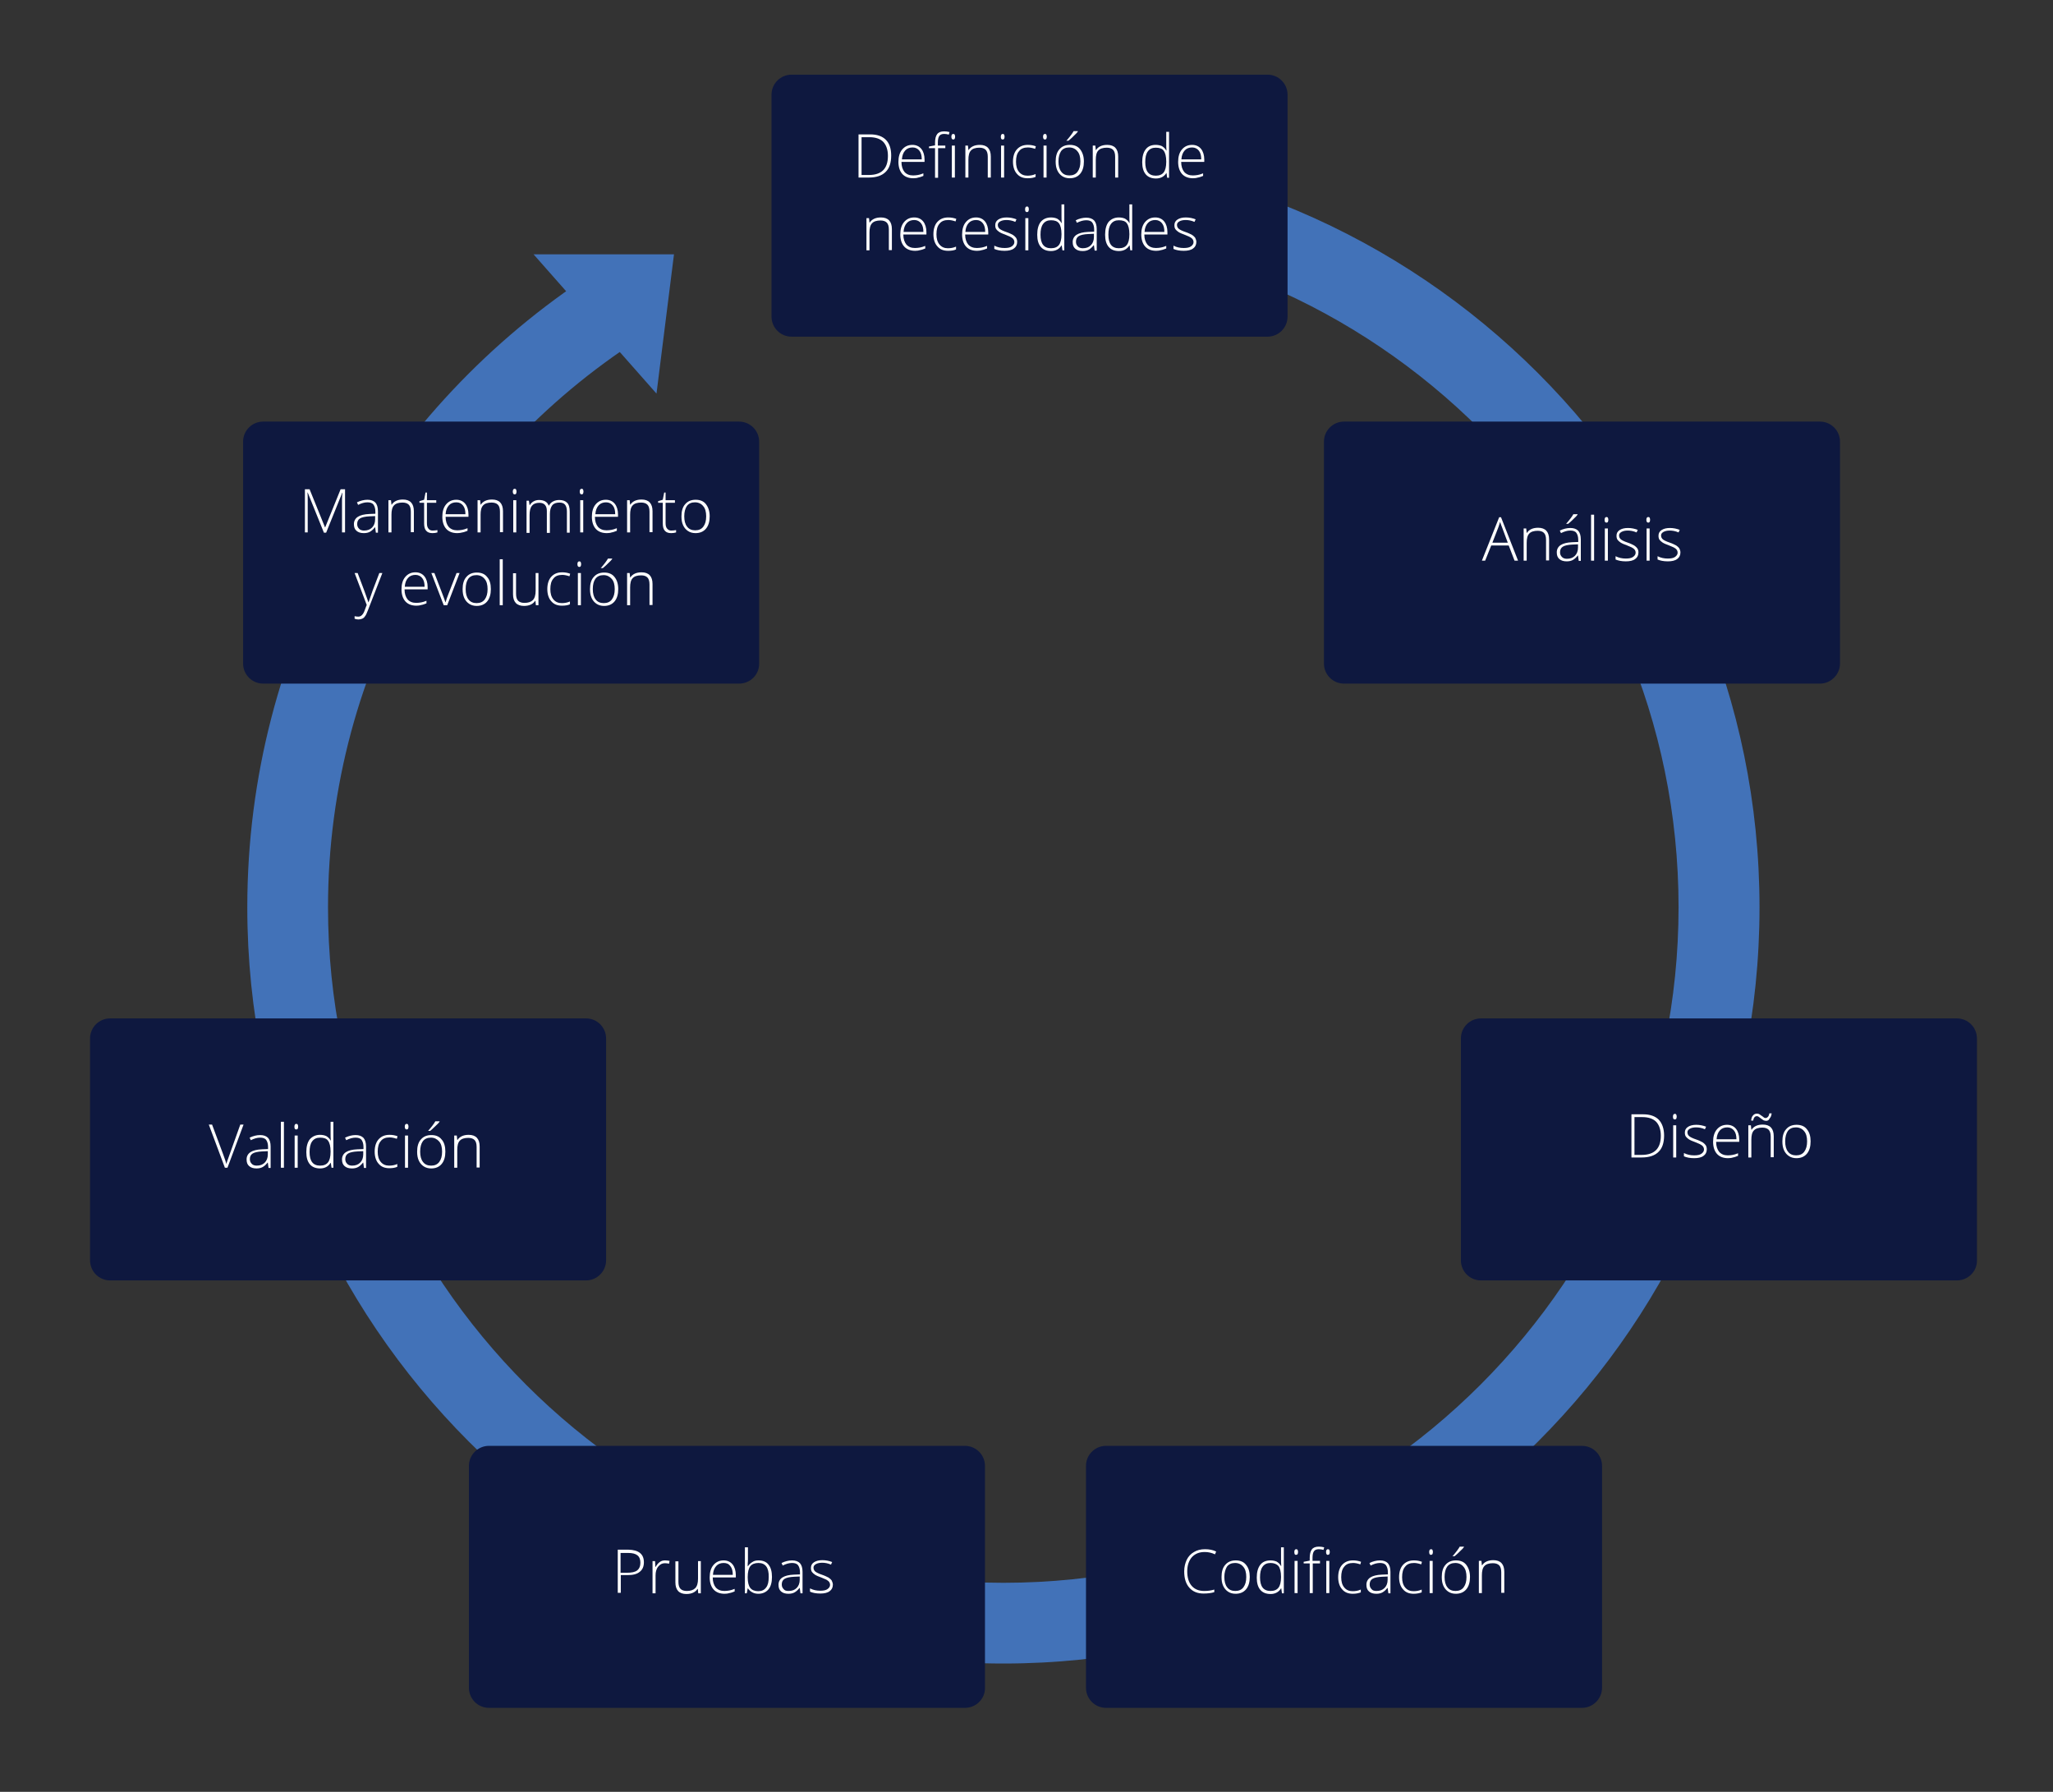 <?xml version="1.0" encoding="utf-8"?>
<!-- Generator: Adobe Illustrator 21.1.0, SVG Export Plug-In . SVG Version: 6.00 Build 0)  -->
<svg version="1.1" id="Capa_1" xmlns="http://www.w3.org/2000/svg" xmlns:xlink="http://www.w3.org/1999/xlink" x="0px" y="0px"
	 viewBox="0 0 880 768" style="enable-background:new 0 0 880 768;" xml:space="preserve">
<rect x="0" y="0" width="880" height="768" fill="#333333" stroke="none"/>
<style type="text/css">
	.st0{fill:#4272B8;}
	.st1{fill:#0E183F;}
	.st2{fill:#FFFFFF;}
</style>
<g>
	<g>
		<path class="st0" d="M343.6,104.4v8.2c1.5-0.5,3.1-1,4.7-1.4C346.7,108.9,345.2,106.6,343.6,104.4z"/>
	</g>
	<g>
		<path class="st0" d="M430.1,64.8c-29.9,0-58.9,4.1-86.5,11.7v0.7c7.7,9.6,15.1,19.3,21.5,29.5c20.9-4.8,42.6-7.4,64.9-7.4
			c159.6,0,289.5,129.9,289.5,289.5S589.7,678.4,430.1,678.4S140.6,548.5,140.6,388.9c0-103.8,54.9-194.9,137.2-246
			c-10.5-6.1-19.7-14.1-28-23C163.1,178.1,106,276.9,106,388.9C106,567.6,251.4,713,430.1,713s324.1-145.4,324.1-324.1
			S608.8,64.8,430.1,64.8z"/>
	</g>
</g>
<g>
	<path class="st1" d="M251.2,548.8h-204c-4.8,0-8.6-3.9-8.6-8.6v-95.1c0-4.8,3.9-8.6,8.6-8.6h204c4.8,0,8.6,3.9,8.6,8.6v95.1
		C259.8,544.9,255.9,548.8,251.2,548.8z"/>
</g>
<g>
	<path class="st1" d="M316.8,293h-204c-4.8,0-8.6-3.9-8.6-8.6v-95.1c0-4.8,3.9-8.6,8.6-8.6h204c4.8,0,8.6,3.9,8.6,8.6v95.1
		C325.5,289.1,321.6,293,316.8,293z"/>
</g>
<g>
	<path class="st1" d="M543.3,144.3h-204c-4.8,0-8.6-3.9-8.6-8.6V40.6c0-4.8,3.9-8.6,8.6-8.6h204c4.8,0,8.6,3.9,8.6,8.6v95.1
		C551.9,140.5,548,144.3,543.3,144.3z"/>
</g>
<g>
	<path class="st1" d="M780.1,293h-204c-4.8,0-8.6-3.9-8.6-8.6v-95.1c0-4.8,3.9-8.6,8.6-8.6h204c4.8,0,8.6,3.9,8.6,8.6v95.1
		C788.7,289.1,784.8,293,780.1,293z"/>
</g>
<g>
	<path class="st1" d="M838.8,548.8h-204c-4.8,0-8.6-3.9-8.6-8.6v-95.1c0-4.8,3.9-8.6,8.6-8.6h204c4.8,0,8.6,3.9,8.6,8.6v95.1
		C847.5,544.9,843.6,548.8,838.8,548.8z"/>
</g>
<g>
	<path class="st1" d="M678.1,732h-204c-4.8,0-8.6-3.9-8.6-8.6v-95.1c0-4.8,3.9-8.6,8.6-8.6h204c4.8,0,8.6,3.9,8.6,8.6v95.1
		C686.7,728.1,682.8,732,678.1,732z"/>
</g>
<g>
	<path class="st1" d="M413.6,732h-204c-4.8,0-8.6-3.9-8.6-8.6v-95.1c0-4.8,3.9-8.6,8.6-8.6h204c4.8,0,8.6,3.9,8.6,8.6v95.1
		C422.3,728.1,418.4,732,413.6,732z"/>
</g>
<g>
	<path class="st2" d="M138.8,228.2l-6.9-17.1h-0.1c0.1,1,0.1,2.1,0.1,3.2v13.9h-1.2v-18.5h2l6.6,16.3h0.1l6.6-16.3h1.9v18.5h-1.3
		v-14c0-1,0.1-2,0.2-3h-0.1l-6.9,17.1H138.8z"/>
	<path class="st2" d="M161.1,228.2l-0.3-2.2h-0.1c-0.7,0.9-1.4,1.5-2.1,1.9c-0.7,0.4-1.6,0.6-2.6,0.6c-1.4,0-2.4-0.3-3.2-1
		c-0.8-0.7-1.1-1.6-1.1-2.9c0-1.3,0.6-2.4,1.7-3.1c1.1-0.7,2.7-1.1,4.9-1.2l2.6-0.1v-0.9c0-1.3-0.3-2.3-0.8-3c-0.5-0.7-1.4-1-2.6-1
		c-1.3,0-2.6,0.4-4,1.1l-0.5-1.1c1.5-0.7,3-1.1,4.5-1.1c1.5,0,2.6,0.4,3.4,1.2c0.7,0.8,1.1,2,1.1,3.7v9.2H161.1z M156,227.4
		c1.5,0,2.6-0.4,3.5-1.3c0.8-0.8,1.3-2,1.3-3.5v-1.4l-2.4,0.1c-1.9,0.1-3.3,0.4-4.1,0.9c-0.8,0.5-1.2,1.3-1.2,2.4
		c0,0.9,0.3,1.5,0.8,2C154.3,227.1,155.1,227.4,156,227.4z"/>
	<path class="st2" d="M176.1,228.2v-8.9c0-1.4-0.3-2.4-0.9-3c-0.6-0.6-1.5-0.9-2.7-0.9c-1.6,0-2.9,0.4-3.6,1.2
		c-0.8,0.8-1.1,2.2-1.1,4v7.6h-1.3v-13.8h1.1l0.2,1.9h0.1c0.9-1.4,2.5-2.2,4.8-2.2c3.1,0,4.7,1.7,4.7,5v9H176.1z"/>
	<path class="st2" d="M185.4,227.4c0.8,0,1.5-0.1,2.1-0.2v1c-0.6,0.2-1.3,0.3-2.1,0.3c-1.2,0-2.1-0.3-2.7-1
		c-0.6-0.6-0.9-1.7-0.9-3.1v-8.9h-2v-0.7l2-0.6l0.6-3.1h0.6v3.3h4v1.1h-4v8.7c0,1.1,0.2,1.8,0.6,2.3
		C184,227.1,184.6,227.4,185.4,227.4z"/>
	<path class="st2" d="M196,228.5c-2,0-3.6-0.6-4.7-1.8c-1.1-1.2-1.7-3-1.7-5.2c0-2.2,0.5-4,1.6-5.3c1.1-1.3,2.5-2,4.4-2
		c1.6,0,2.9,0.6,3.8,1.7c0.9,1.1,1.4,2.7,1.4,4.6v1H191c0,1.9,0.5,3.3,1.3,4.3c0.9,1,2.1,1.5,3.7,1.5c0.8,0,1.5-0.1,2.1-0.2
		c0.6-0.1,1.3-0.3,2.3-0.7v1.1c-0.8,0.3-1.5,0.6-2.2,0.7C197.5,228.4,196.8,228.5,196,228.5z M195.6,215.3c-1.3,0-2.4,0.4-3.2,1.3
		c-0.8,0.9-1.3,2.1-1.4,3.8h8.5c0-1.6-0.3-2.8-1-3.7C197.8,215.8,196.9,215.3,195.6,215.3z"/>
	<path class="st2" d="M214.3,228.2v-8.9c0-1.4-0.3-2.4-0.9-3c-0.6-0.6-1.5-0.9-2.7-0.9c-1.6,0-2.9,0.4-3.6,1.2
		c-0.8,0.8-1.1,2.2-1.1,4v7.6h-1.3v-13.8h1.1l0.2,1.9h0.1c0.9-1.4,2.5-2.2,4.8-2.2c3.1,0,4.7,1.7,4.7,5v9H214.3z"/>
	<path class="st2" d="M219.8,210.7c0-0.8,0.3-1.2,0.8-1.2c0.3,0,0.5,0.1,0.6,0.3s0.2,0.5,0.2,0.9c0,0.4-0.1,0.7-0.2,0.9
		c-0.1,0.2-0.4,0.3-0.6,0.3C220.1,211.9,219.8,211.5,219.8,210.7z M221.2,228.2H220v-13.8h1.3V228.2z"/>
	<path class="st2" d="M243,228.2v-9c0-1.3-0.3-2.3-0.8-2.9c-0.5-0.6-1.3-0.9-2.4-0.9c-1.4,0-2.5,0.4-3.1,1.2s-1,2-1,3.7v8.1h-1.3
		v-9.4c0-2.3-1.1-3.5-3.2-3.5c-1.4,0-2.5,0.4-3.2,1.3c-0.7,0.8-1,2.2-1,4v7.6h-1.3v-13.8h1l0.3,1.9h0.1c0.4-0.7,0.9-1.2,1.6-1.6
		c0.7-0.4,1.5-0.6,2.3-0.6c2.2,0,3.6,0.8,4.2,2.4h0.1c0.4-0.8,1-1.4,1.8-1.8c0.8-0.4,1.6-0.6,2.6-0.6c1.5,0,2.6,0.4,3.4,1.2
		c0.8,0.8,1.1,2.1,1.1,3.8v9H243z"/>
	<path class="st2" d="M248.5,210.7c0-0.8,0.3-1.2,0.8-1.2c0.3,0,0.5,0.1,0.6,0.3c0.1,0.2,0.2,0.5,0.2,0.9c0,0.4-0.1,0.7-0.2,0.9
		c-0.1,0.2-0.4,0.3-0.6,0.3C248.8,211.9,248.5,211.5,248.5,210.7z M250,228.2h-1.3v-13.8h1.3V228.2z"/>
	<path class="st2" d="M260.1,228.5c-2,0-3.6-0.6-4.7-1.8c-1.1-1.2-1.7-3-1.7-5.2c0-2.2,0.5-4,1.6-5.3c1.1-1.3,2.5-2,4.4-2
		c1.6,0,2.9,0.6,3.8,1.7c0.9,1.1,1.4,2.7,1.4,4.6v1h-9.9c0,1.9,0.5,3.3,1.3,4.3c0.9,1,2.1,1.5,3.7,1.5c0.8,0,1.5-0.1,2.1-0.2
		c0.6-0.1,1.3-0.3,2.3-0.7v1.1c-0.8,0.3-1.5,0.6-2.2,0.7C261.7,228.4,260.9,228.5,260.1,228.5z M259.8,215.3c-1.3,0-2.4,0.4-3.2,1.3
		c-0.8,0.9-1.3,2.1-1.4,3.8h8.5c0-1.6-0.3-2.8-1-3.7C262,215.8,261,215.3,259.8,215.3z"/>
	<path class="st2" d="M278.4,228.2v-8.9c0-1.4-0.3-2.4-0.9-3c-0.6-0.6-1.5-0.9-2.7-0.9c-1.6,0-2.9,0.4-3.6,1.2
		c-0.8,0.8-1.1,2.2-1.1,4v7.6h-1.3v-13.8h1.1l0.2,1.9h0.1c0.9-1.4,2.5-2.2,4.8-2.2c3.1,0,4.7,1.7,4.7,5v9H278.4z"/>
	<path class="st2" d="M287.7,227.4c0.8,0,1.5-0.1,2.1-0.2v1c-0.6,0.2-1.3,0.3-2.1,0.3c-1.2,0-2.1-0.3-2.7-1
		c-0.6-0.6-0.9-1.7-0.9-3.1v-8.9h-2v-0.7l2-0.6l0.6-3.1h0.6v3.3h4v1.1h-4v8.7c0,1.1,0.2,1.8,0.6,2.3
		C286.4,227.1,286.9,227.4,287.7,227.4z"/>
	<path class="st2" d="M304.2,221.3c0,2.2-0.5,4-1.6,5.3c-1.1,1.3-2.6,1.9-4.5,1.9c-1.2,0-2.3-0.3-3.2-0.9c-0.9-0.6-1.6-1.4-2.1-2.5
		c-0.5-1.1-0.7-2.3-0.7-3.8c0-2.2,0.5-4,1.6-5.2c1.1-1.3,2.6-1.9,4.5-1.9c1.9,0,3.4,0.6,4.4,1.9
		C303.6,217.4,304.2,219.1,304.2,221.3z M293.3,221.3c0,1.9,0.4,3.4,1.2,4.4c0.8,1.1,2,1.6,3.5,1.6s2.7-0.5,3.5-1.6
		c0.8-1.1,1.2-2.5,1.2-4.4c0-1.9-0.4-3.4-1.3-4.4c-0.8-1-2-1.6-3.5-1.6c-1.5,0-2.7,0.5-3.5,1.6C293.7,218,293.3,219.4,293.3,221.3z"
		/>
	<path class="st2" d="M152,245.6h1.3l2.9,7.7c0.9,2.4,1.4,4,1.7,4.8h0.1c0.4-1.1,0.9-2.7,1.7-4.9l2.9-7.6h1.3l-6.2,16
		c-0.5,1.3-0.9,2.2-1.3,2.6c-0.3,0.5-0.7,0.8-1.2,1c-0.5,0.2-1,0.3-1.6,0.3c-0.5,0-1-0.1-1.6-0.3v-1.1c0.5,0.1,1,0.2,1.6,0.2
		c0.4,0,0.8-0.1,1.1-0.3c0.3-0.2,0.6-0.5,0.9-0.9c0.3-0.4,0.6-1.1,0.9-2c0.3-0.9,0.6-1.5,0.7-1.8L152,245.6z"/>
	<path class="st2" d="M178.5,259.6c-2,0-3.6-0.6-4.7-1.8c-1.1-1.2-1.7-3-1.7-5.2c0-2.2,0.5-4,1.6-5.3c1.1-1.3,2.5-2,4.4-2
		c1.6,0,2.9,0.6,3.8,1.7c0.9,1.1,1.4,2.7,1.4,4.6v1h-9.9c0,1.9,0.5,3.3,1.3,4.3c0.9,1,2.1,1.5,3.7,1.5c0.8,0,1.5-0.1,2.1-0.2
		c0.6-0.1,1.3-0.3,2.3-0.7v1.1c-0.8,0.3-1.5,0.6-2.2,0.7C180,259.5,179.3,259.6,178.5,259.6z M178.1,246.4c-1.3,0-2.4,0.4-3.2,1.3
		c-0.8,0.9-1.3,2.1-1.4,3.8h8.5c0-1.6-0.3-2.8-1-3.7C180.3,246.9,179.3,246.4,178.1,246.4z"/>
	<path class="st2" d="M190.2,259.4l-5.3-13.8h1.3l3.6,9.4c0.5,1.2,0.8,2.2,1.1,3.1h0.1c0.3-1.1,0.7-2.2,1.1-3.2l3.6-9.3h1.3
		l-5.3,13.8H190.2z"/>
	<path class="st2" d="M210.4,252.5c0,2.2-0.5,4-1.6,5.3c-1.1,1.3-2.6,1.9-4.5,1.9c-1.2,0-2.3-0.3-3.2-0.9c-0.9-0.6-1.6-1.4-2.1-2.5
		c-0.5-1.1-0.7-2.3-0.7-3.8c0-2.2,0.5-4,1.6-5.2c1.1-1.3,2.6-1.9,4.5-1.9c1.9,0,3.4,0.6,4.4,1.9
		C209.9,248.5,210.4,250.2,210.4,252.5z M199.6,252.5c0,1.9,0.4,3.4,1.2,4.4c0.8,1.1,2,1.6,3.5,1.6c1.5,0,2.7-0.5,3.5-1.6
		c0.8-1.1,1.2-2.5,1.2-4.4c0-1.9-0.4-3.4-1.3-4.4c-0.8-1-2-1.6-3.5-1.6c-1.5,0-2.7,0.5-3.5,1.6C200,249.1,199.6,250.5,199.6,252.5z"
		/>
	<path class="st2" d="M215.5,259.4h-1.3v-19.7h1.3V259.4z"/>
	<path class="st2" d="M221.2,245.6v8.9c0,1.4,0.3,2.4,0.9,3c0.6,0.6,1.5,0.9,2.7,0.9c1.6,0,2.8-0.4,3.6-1.2c0.8-0.8,1.2-2.2,1.2-4
		v-7.6h1.2v13.8h-1.1l-0.2-1.9h-0.1c-0.9,1.4-2.5,2.2-4.8,2.2c-3.1,0-4.7-1.7-4.7-5v-9H221.2z"/>
	<path class="st2" d="M240.9,259.6c-2,0-3.5-0.6-4.6-1.9c-1.1-1.2-1.7-3-1.7-5.2c0-2.3,0.6-4.1,1.7-5.3c1.2-1.3,2.7-1.9,4.7-1.9
		c1.2,0,2.3,0.2,3.4,0.6l-0.3,1.1c-1.2-0.4-2.2-0.6-3.1-0.6c-1.7,0-3,0.5-3.8,1.6c-0.9,1-1.3,2.5-1.3,4.5c0,1.9,0.4,3.3,1.3,4.4
		c0.9,1.1,2.1,1.6,3.6,1.6c1.2,0,2.4-0.2,3.5-0.7v1.2C243.5,259.4,242.3,259.6,240.9,259.6z"/>
	<path class="st2" d="M247.5,241.8c0-0.8,0.3-1.2,0.8-1.2c0.3,0,0.5,0.1,0.6,0.3c0.1,0.2,0.2,0.5,0.2,0.9c0,0.4-0.1,0.7-0.2,0.9
		s-0.4,0.3-0.6,0.3C247.8,243,247.5,242.6,247.5,241.8z M249,259.4h-1.3v-13.8h1.3V259.4z"/>
	<path class="st2" d="M265,252.5c0,2.2-0.5,4-1.6,5.3c-1.1,1.3-2.6,1.9-4.5,1.9c-1.2,0-2.3-0.3-3.2-0.9c-0.9-0.6-1.6-1.4-2.1-2.5
		c-0.5-1.1-0.7-2.3-0.7-3.8c0-2.2,0.5-4,1.6-5.2c1.1-1.3,2.6-1.9,4.5-1.9c1.9,0,3.4,0.6,4.4,1.9C264.4,248.5,265,250.2,265,252.5z
		 M254.1,252.5c0,1.9,0.4,3.4,1.2,4.4c0.8,1.1,2,1.6,3.5,1.6c1.5,0,2.7-0.5,3.5-1.6c0.8-1.1,1.2-2.5,1.2-4.4c0-1.9-0.4-3.4-1.3-4.4
		s-2-1.6-3.5-1.6s-2.7,0.5-3.5,1.6C254.5,249.1,254.1,250.5,254.1,252.5z M257.6,243.4c0.6-0.7,1.2-1.4,1.8-2.2
		c0.6-0.8,1-1.4,1.2-1.8h1.8v0.2c-0.3,0.4-0.8,1-1.6,1.7c-0.7,0.7-1.5,1.5-2.4,2.2h-0.9V243.4z"/>
	<path class="st2" d="M278.4,259.4v-8.9c0-1.4-0.3-2.4-0.9-3c-0.6-0.6-1.5-0.9-2.7-0.9c-1.6,0-2.9,0.4-3.6,1.2
		c-0.8,0.8-1.1,2.2-1.1,4v7.6h-1.3v-13.8h1.1l0.2,1.9h0.1c0.9-1.4,2.5-2.2,4.8-2.2c3.1,0,4.7,1.7,4.7,5v9H278.4z"/>
</g>
<g>
	<path class="st2" d="M382,66.7c0,3.1-0.8,5.5-2.4,7c-1.6,1.6-4,2.4-7.2,2.4H368V57.6h5c3,0,5.2,0.8,6.7,2.3
		C381.3,61.5,382,63.8,382,66.7z M380.6,66.8c0-2.6-0.7-4.6-2-6c-1.3-1.3-3.3-2-5.9-2h-3.4V75h3.1C377.9,75,380.6,72.3,380.6,66.8z"
		/>
	<path class="st2" d="M391.5,76.4c-2,0-3.6-0.6-4.7-1.8s-1.7-3-1.7-5.2c0-2.2,0.5-4,1.6-5.3c1.1-1.3,2.5-2,4.4-2
		c1.6,0,2.9,0.6,3.8,1.7s1.4,2.7,1.4,4.6v1h-9.9c0,1.9,0.5,3.3,1.3,4.3c0.9,1,2.1,1.5,3.7,1.5c0.8,0,1.5-0.1,2.1-0.2
		c0.6-0.1,1.3-0.3,2.3-0.7v1.1c-0.8,0.3-1.5,0.6-2.2,0.7C393.1,76.3,392.3,76.4,391.5,76.4z M391.2,63.2c-1.3,0-2.4,0.4-3.2,1.3
		c-0.8,0.9-1.3,2.1-1.4,3.8h8.5c0-1.6-0.3-2.8-1-3.7C393.4,63.7,392.4,63.2,391.2,63.2z"/>
	<path class="st2" d="M405.3,63.5h-3.2v12.7h-1.3V63.5h-2.6v-0.7l2.6-0.5v-1.1c0-1.7,0.3-2.9,0.9-3.7c0.6-0.8,1.6-1.2,3-1.2
		c0.8,0,1.5,0.1,2.3,0.3l-0.3,1.1c-0.7-0.2-1.3-0.3-2-0.3c-1,0-1.7,0.3-2.1,0.9c-0.4,0.6-0.6,1.5-0.6,2.8v1.3h3.2V63.5z M407.8,58.6
		c0-0.8,0.3-1.2,0.8-1.2c0.3,0,0.5,0.1,0.6,0.3c0.1,0.2,0.2,0.5,0.2,0.9c0,0.4-0.1,0.7-0.2,0.9c-0.1,0.2-0.4,0.3-0.6,0.3
		C408.1,59.8,407.8,59.4,407.8,58.6z M409.2,76.1H408V62.4h1.3V76.1z"/>
	<path class="st2" d="M423.4,76.1v-8.9c0-1.4-0.3-2.4-0.9-3c-0.6-0.6-1.5-0.9-2.7-0.9c-1.6,0-2.9,0.4-3.6,1.2
		c-0.8,0.8-1.1,2.2-1.1,4v7.6h-1.3V62.4h1.1l0.2,1.9h0.1c0.9-1.4,2.5-2.2,4.8-2.2c3.1,0,4.7,1.7,4.7,5v9H423.4z"/>
	<path class="st2" d="M429,58.6c0-0.8,0.3-1.2,0.8-1.2c0.3,0,0.5,0.1,0.6,0.3c0.1,0.2,0.2,0.5,0.2,0.9c0,0.4-0.1,0.7-0.2,0.9
		c-0.1,0.2-0.4,0.3-0.6,0.3C429.2,59.8,429,59.4,429,58.6z M430.4,76.1h-1.3V62.4h1.3V76.1z"/>
	<path class="st2" d="M440.5,76.4c-2,0-3.5-0.6-4.6-1.9c-1.1-1.2-1.7-3-1.7-5.2c0-2.3,0.6-4.1,1.7-5.3c1.2-1.3,2.7-1.9,4.7-1.9
		c1.2,0,2.3,0.2,3.4,0.6l-0.3,1.1c-1.2-0.4-2.2-0.6-3.1-0.6c-1.7,0-3,0.5-3.8,1.6c-0.9,1-1.3,2.5-1.3,4.5c0,1.9,0.4,3.3,1.3,4.4
		c0.9,1.1,2.1,1.6,3.6,1.6c1.2,0,2.4-0.2,3.5-0.7v1.2C443.1,76.2,441.9,76.4,440.5,76.4z"/>
	<path class="st2" d="M447.1,58.6c0-0.8,0.3-1.2,0.8-1.2c0.3,0,0.5,0.1,0.6,0.3c0.1,0.2,0.2,0.5,0.2,0.9c0,0.4-0.1,0.7-0.2,0.9
		c-0.1,0.2-0.4,0.3-0.6,0.3C447.4,59.8,447.1,59.4,447.1,58.6z M448.6,76.1h-1.3V62.4h1.3V76.1z"/>
	<path class="st2" d="M464.6,69.2c0,2.2-0.5,4-1.6,5.3c-1.1,1.3-2.6,1.9-4.5,1.9c-1.2,0-2.3-0.3-3.2-0.9c-0.9-0.6-1.6-1.4-2.1-2.5
		c-0.5-1.1-0.7-2.3-0.7-3.8c0-2.2,0.5-4,1.6-5.2c1.1-1.3,2.6-1.9,4.5-1.9c1.9,0,3.4,0.6,4.4,1.9C464,65.3,464.6,67,464.6,69.2z
		 M453.7,69.2c0,1.9,0.4,3.4,1.2,4.4c0.8,1.1,2,1.6,3.5,1.6c1.5,0,2.7-0.5,3.5-1.6c0.8-1.1,1.2-2.5,1.2-4.4c0-1.9-0.4-3.4-1.3-4.4
		c-0.8-1-2-1.6-3.5-1.6s-2.7,0.5-3.5,1.6C454.1,65.9,453.7,67.3,453.7,69.2z M457.2,60.2c0.6-0.7,1.2-1.4,1.8-2.2
		c0.6-0.8,1-1.4,1.2-1.8h1.8v0.2c-0.3,0.4-0.8,1-1.6,1.7c-0.7,0.7-1.5,1.5-2.4,2.2h-0.9V60.2z"/>
	<path class="st2" d="M478,76.1v-8.9c0-1.4-0.3-2.4-0.9-3c-0.6-0.6-1.5-0.9-2.7-0.9c-1.6,0-2.9,0.4-3.6,1.2c-0.8,0.8-1.1,2.2-1.1,4
		v7.6h-1.3V62.4h1.1l0.2,1.9h0.1c0.9-1.4,2.5-2.2,4.8-2.2c3.1,0,4.7,1.7,4.7,5v9H478z"/>
	<path class="st2" d="M495.4,62.1c1,0,1.9,0.2,2.6,0.5c0.7,0.4,1.4,1,1.9,1.9h0.1c-0.1-1.1-0.1-2.1-0.1-3.1v-4.9h1.2v19.7h-0.8
		l-0.3-2.1H500c-1,1.6-2.5,2.4-4.5,2.4c-1.9,0-3.4-0.6-4.4-1.8s-1.5-2.9-1.5-5.2c0-2.4,0.5-4.2,1.5-5.5S493.5,62.1,495.4,62.1z
		 M495.4,63.3c-1.5,0-2.6,0.5-3.4,1.6c-0.8,1.1-1.1,2.6-1.1,4.6c0,3.9,1.5,5.8,4.5,5.8c1.6,0,2.7-0.5,3.4-1.4
		c0.7-0.9,1.1-2.4,1.1-4.5v-0.2c0-2.1-0.4-3.7-1.1-4.6C498.2,63.7,497,63.3,495.4,63.3z"/>
	<path class="st2" d="M511.4,76.4c-2,0-3.6-0.6-4.7-1.8c-1.1-1.2-1.7-3-1.7-5.2c0-2.2,0.5-4,1.6-5.3c1.1-1.3,2.5-2,4.4-2
		c1.6,0,2.9,0.6,3.8,1.7s1.4,2.7,1.4,4.6v1h-9.9c0,1.9,0.5,3.3,1.3,4.3c0.9,1,2.1,1.5,3.7,1.5c0.8,0,1.5-0.1,2.1-0.2
		s1.3-0.3,2.3-0.7v1.1c-0.8,0.3-1.5,0.6-2.2,0.7C512.9,76.3,512.2,76.4,511.4,76.4z M511,63.2c-1.3,0-2.4,0.4-3.2,1.3
		c-0.8,0.9-1.3,2.1-1.4,3.8h8.5c0-1.6-0.3-2.8-1-3.7C513.2,63.7,512.2,63.2,511,63.2z"/>
	<path class="st2" d="M381,107.3v-8.9c0-1.4-0.3-2.4-0.9-3c-0.6-0.6-1.5-0.9-2.7-0.9c-1.6,0-2.9,0.4-3.6,1.2c-0.8,0.8-1.1,2.2-1.1,4
		v7.6h-1.3V93.5h1.1l0.2,1.9h0.1c0.9-1.4,2.5-2.2,4.8-2.2c3.1,0,4.7,1.7,4.7,5v9H381z"/>
	<path class="st2" d="M392.3,107.5c-2,0-3.6-0.6-4.7-1.8s-1.7-3-1.7-5.2c0-2.2,0.5-4,1.6-5.3c1.1-1.3,2.5-2,4.4-2
		c1.6,0,2.9,0.6,3.8,1.7c0.9,1.1,1.4,2.7,1.4,4.6v1h-9.9c0,1.9,0.5,3.3,1.3,4.3c0.9,1,2.1,1.5,3.7,1.5c0.8,0,1.5-0.1,2.1-0.2
		c0.6-0.1,1.3-0.3,2.3-0.7v1.1c-0.8,0.3-1.5,0.6-2.2,0.7C393.8,107.4,393.1,107.5,392.3,107.5z M391.9,94.3c-1.3,0-2.4,0.4-3.2,1.3
		c-0.8,0.9-1.3,2.1-1.4,3.8h8.5c0-1.6-0.3-2.8-1-3.7C394.1,94.8,393.1,94.3,391.9,94.3z"/>
	<path class="st2" d="M406.4,107.5c-2,0-3.5-0.6-4.6-1.9c-1.1-1.2-1.7-3-1.7-5.2c0-2.3,0.6-4.1,1.7-5.3c1.2-1.3,2.7-1.9,4.7-1.9
		c1.2,0,2.3,0.2,3.4,0.6l-0.3,1.1c-1.2-0.4-2.2-0.6-3.1-0.6c-1.7,0-3,0.5-3.8,1.6c-0.9,1-1.3,2.5-1.3,4.5c0,1.9,0.4,3.3,1.3,4.4
		c0.9,1.1,2.1,1.6,3.6,1.6c1.2,0,2.4-0.2,3.5-0.7v1.2C409,107.3,407.9,107.5,406.4,107.5z"/>
	<path class="st2" d="M418.8,107.5c-2,0-3.6-0.6-4.7-1.8s-1.7-3-1.7-5.2c0-2.2,0.5-4,1.6-5.3c1.1-1.3,2.5-2,4.4-2
		c1.6,0,2.9,0.6,3.8,1.7c0.9,1.1,1.4,2.7,1.4,4.6v1h-9.9c0,1.9,0.5,3.3,1.3,4.3c0.9,1,2.1,1.5,3.7,1.5c0.8,0,1.5-0.1,2.1-0.2
		c0.6-0.1,1.3-0.3,2.3-0.7v1.1c-0.8,0.3-1.5,0.6-2.2,0.7C420.3,107.4,419.6,107.5,418.8,107.5z M418.4,94.3c-1.3,0-2.4,0.4-3.2,1.3
		c-0.8,0.9-1.3,2.1-1.4,3.8h8.5c0-1.6-0.3-2.8-1-3.7C420.6,94.8,419.7,94.3,418.4,94.3z"/>
	<path class="st2" d="M436,103.7c0,1.2-0.5,2.2-1.4,2.8c-0.9,0.7-2.3,1-4,1c-1.8,0-3.3-0.3-4.4-0.8v-1.4c1.4,0.7,2.8,1,4.4,1
		c1.4,0,2.4-0.2,3.1-0.7c0.7-0.5,1.1-1.1,1.1-1.8c0-0.7-0.3-1.3-0.8-1.7c-0.6-0.5-1.5-0.9-2.8-1.4c-1.4-0.5-2.3-0.9-2.9-1.3
		c-0.6-0.4-1-0.8-1.3-1.2c-0.3-0.5-0.4-1-0.4-1.7c0-1,0.4-1.8,1.3-2.4c0.9-0.6,2.1-0.9,3.6-0.9c1.5,0,2.9,0.3,4.2,0.8l-0.5,1.1
		c-1.4-0.6-2.6-0.8-3.8-0.8c-1.1,0-2,0.2-2.7,0.6c-0.7,0.4-1,0.9-1,1.5c0,0.7,0.3,1.3,0.8,1.7s1.5,0.9,3,1.4
		c1.2,0.4,2.1,0.9,2.7,1.2c0.6,0.4,1,0.8,1.3,1.2C435.9,102.5,436,103.1,436,103.7z"/>
	<path class="st2" d="M439.4,89.7c0-0.8,0.3-1.2,0.8-1.2c0.3,0,0.5,0.1,0.6,0.3c0.1,0.2,0.2,0.5,0.2,0.9c0,0.4-0.1,0.7-0.2,0.9
		c-0.1,0.2-0.4,0.3-0.6,0.3C439.6,90.9,439.4,90.5,439.4,89.7z M440.8,107.3h-1.3V93.5h1.3V107.3z"/>
	<path class="st2" d="M450.5,93.2c1,0,1.9,0.2,2.6,0.5c0.7,0.4,1.4,1,1.9,1.9h0.1c-0.1-1.1-0.1-2.1-0.1-3.1v-4.9h1.2v19.7h-0.8
		l-0.3-2.1H455c-1,1.6-2.5,2.4-4.5,2.4c-1.9,0-3.4-0.6-4.4-1.8c-1-1.2-1.5-2.9-1.5-5.2c0-2.4,0.5-4.2,1.5-5.5
		C447.1,93.9,448.6,93.2,450.5,93.2z M450.5,94.4c-1.5,0-2.6,0.5-3.4,1.6c-0.8,1.1-1.1,2.6-1.1,4.6c0,3.9,1.5,5.8,4.5,5.8
		c1.6,0,2.7-0.5,3.4-1.4c0.7-0.9,1.1-2.4,1.1-4.5v-0.2c0-2.1-0.4-3.7-1.1-4.6C453.2,94.8,452.1,94.4,450.5,94.4z"/>
	<path class="st2" d="M469.2,107.3l-0.3-2.2h-0.1c-0.7,0.9-1.4,1.5-2.1,1.9c-0.7,0.4-1.6,0.6-2.6,0.6c-1.4,0-2.4-0.3-3.2-1
		c-0.8-0.7-1.1-1.6-1.1-2.9c0-1.3,0.6-2.4,1.7-3.1c1.1-0.7,2.7-1.1,4.9-1.2l2.6-0.1v-0.9c0-1.3-0.3-2.3-0.8-3c-0.5-0.7-1.4-1-2.6-1
		c-1.3,0-2.6,0.4-4,1.1l-0.5-1.1c1.5-0.7,3-1.1,4.5-1.1c1.5,0,2.6,0.4,3.4,1.2c0.7,0.8,1.1,2,1.1,3.7v9.2H469.2z M464.1,106.4
		c1.5,0,2.6-0.4,3.5-1.3c0.8-0.8,1.3-2,1.3-3.5v-1.4l-2.4,0.1c-1.9,0.1-3.3,0.4-4.1,0.9c-0.8,0.5-1.2,1.3-1.2,2.4
		c0,0.9,0.3,1.5,0.8,2C462.4,106.1,463.2,106.4,464.1,106.4z"/>
	<path class="st2" d="M479.6,93.2c1,0,1.9,0.2,2.6,0.5c0.7,0.4,1.4,1,1.9,1.9h0.1c-0.1-1.1-0.1-2.1-0.1-3.1v-4.9h1.2v19.7h-0.8
		l-0.3-2.1h-0.1c-1,1.6-2.5,2.4-4.5,2.4c-1.9,0-3.4-0.6-4.4-1.8c-1-1.2-1.5-2.9-1.5-5.2c0-2.4,0.5-4.2,1.5-5.5
		C476.3,93.9,477.7,93.2,479.6,93.2z M479.6,94.4c-1.5,0-2.6,0.5-3.4,1.6c-0.8,1.1-1.1,2.6-1.1,4.6c0,3.9,1.5,5.8,4.5,5.8
		c1.6,0,2.7-0.5,3.4-1.4c0.7-0.9,1.1-2.4,1.1-4.5v-0.2c0-2.1-0.4-3.7-1.1-4.6C482.4,94.8,481.2,94.4,479.6,94.4z"/>
	<path class="st2" d="M495.6,107.5c-2,0-3.6-0.6-4.7-1.8c-1.1-1.2-1.7-3-1.7-5.2c0-2.2,0.5-4,1.6-5.3c1.1-1.3,2.5-2,4.4-2
		c1.6,0,2.9,0.6,3.8,1.7c0.9,1.1,1.4,2.7,1.4,4.6v1h-9.9c0,1.9,0.5,3.3,1.3,4.3c0.9,1,2.1,1.5,3.7,1.5c0.8,0,1.5-0.1,2.1-0.2
		c0.6-0.1,1.3-0.3,2.3-0.7v1.1c-0.8,0.3-1.5,0.6-2.2,0.7C497.1,107.4,496.4,107.5,495.6,107.5z M495.2,94.3c-1.3,0-2.4,0.4-3.2,1.3
		c-0.8,0.9-1.3,2.1-1.4,3.8h8.5c0-1.6-0.3-2.8-1-3.7C497.4,94.8,496.4,94.3,495.2,94.3z"/>
	<path class="st2" d="M512.8,103.7c0,1.2-0.5,2.2-1.4,2.8c-0.9,0.7-2.3,1-4,1c-1.8,0-3.3-0.3-4.4-0.8v-1.4c1.4,0.7,2.8,1,4.4,1
		c1.4,0,2.4-0.2,3.1-0.7c0.7-0.5,1.1-1.1,1.1-1.8c0-0.7-0.3-1.3-0.8-1.7c-0.6-0.5-1.5-0.9-2.8-1.4c-1.4-0.5-2.3-0.9-2.9-1.3
		c-0.6-0.4-1-0.8-1.3-1.2c-0.3-0.5-0.4-1-0.4-1.7c0-1,0.4-1.8,1.3-2.4c0.9-0.6,2.1-0.9,3.6-0.9c1.5,0,2.9,0.3,4.2,0.8l-0.5,1.1
		c-1.4-0.6-2.6-0.8-3.8-0.8c-1.1,0-2,0.2-2.7,0.6c-0.7,0.4-1,0.9-1,1.5c0,0.7,0.3,1.3,0.8,1.7c0.5,0.4,1.5,0.9,3,1.4
		c1.2,0.4,2.1,0.9,2.7,1.2c0.6,0.4,1,0.8,1.3,1.2C512.6,102.5,512.8,103.1,512.8,103.7z"/>
</g>
<g>
	<path class="st2" d="M646.7,233.8h-7.5l-2.6,6.5h-1.4l7.4-18.6h0.8l7.3,18.6h-1.5L646.7,233.8z M639.7,232.6h6.6l-2.5-6.7
		c-0.2-0.5-0.5-1.2-0.8-2.2c-0.2,0.8-0.5,1.5-0.7,2.2L639.7,232.6z"/>
	<path class="st2" d="M662.7,240.3v-8.9c0-1.4-0.3-2.4-0.9-3c-0.6-0.6-1.5-0.9-2.7-0.9c-1.6,0-2.9,0.4-3.6,1.2
		c-0.8,0.8-1.1,2.2-1.1,4v7.6h-1.3v-13.8h1.1l0.2,1.9h0.1c0.9-1.4,2.5-2.2,4.8-2.2c3.1,0,4.7,1.7,4.7,5v9H662.7z"/>
	<path class="st2" d="M676.7,240.3l-0.3-2.2h-0.1c-0.7,0.9-1.4,1.5-2.1,1.9c-0.7,0.4-1.6,0.6-2.6,0.6c-1.4,0-2.4-0.3-3.2-1
		s-1.1-1.6-1.1-2.9c0-1.3,0.6-2.4,1.7-3.1c1.1-0.7,2.7-1.1,4.9-1.2l2.6-0.1v-0.9c0-1.3-0.3-2.3-0.8-3c-0.5-0.7-1.4-1-2.6-1
		c-1.3,0-2.6,0.4-4,1.1l-0.5-1.1c1.5-0.7,3-1.1,4.5-1.1c1.5,0,2.6,0.4,3.4,1.2c0.7,0.8,1.1,2,1.1,3.7v9.2H676.7z M671.6,239.5
		c1.5,0,2.6-0.4,3.5-1.3c0.8-0.8,1.3-2,1.3-3.5v-1.4l-2.4,0.1c-1.9,0.1-3.3,0.4-4.1,0.9c-0.8,0.5-1.2,1.3-1.2,2.4
		c0,0.9,0.3,1.5,0.8,2C669.9,239.2,670.7,239.5,671.6,239.5z M671.4,224.4c0.6-0.7,1.2-1.4,1.8-2.2c0.6-0.8,1-1.4,1.2-1.8h1.8v0.2
		c-0.3,0.4-0.8,1-1.6,1.7c-0.7,0.7-1.5,1.5-2.4,2.2h-0.9V224.4z"/>
	<path class="st2" d="M683.3,240.3h-1.3v-19.7h1.3V240.3z"/>
	<path class="st2" d="M687.8,222.8c0-0.8,0.3-1.2,0.8-1.2c0.3,0,0.5,0.1,0.6,0.3c0.1,0.2,0.2,0.5,0.2,0.9c0,0.4-0.1,0.7-0.2,0.9
		c-0.1,0.2-0.4,0.3-0.6,0.3C688,224,687.8,223.6,687.8,222.8z M689.2,240.3h-1.3v-13.8h1.3V240.3z"/>
	<path class="st2" d="M702.3,236.8c0,1.2-0.5,2.2-1.4,2.8c-0.9,0.7-2.3,1-4,1c-1.8,0-3.3-0.3-4.4-0.8v-1.4c1.4,0.7,2.8,1,4.4,1
		c1.4,0,2.4-0.2,3.1-0.7c0.7-0.5,1.1-1.1,1.1-1.8c0-0.7-0.3-1.3-0.8-1.7c-0.6-0.5-1.5-0.9-2.8-1.4c-1.4-0.5-2.3-0.9-2.9-1.3
		c-0.6-0.4-1-0.8-1.3-1.2c-0.3-0.5-0.4-1-0.4-1.7c0-1,0.4-1.8,1.3-2.4c0.9-0.6,2.1-0.9,3.6-0.9c1.5,0,2.9,0.3,4.2,0.8l-0.5,1.1
		c-1.4-0.6-2.6-0.8-3.8-0.8c-1.1,0-2,0.2-2.7,0.6c-0.7,0.4-1,0.9-1,1.5c0,0.7,0.3,1.3,0.8,1.7c0.5,0.4,1.5,0.9,3,1.4
		c1.2,0.4,2.1,0.9,2.7,1.2c0.6,0.4,1,0.8,1.3,1.2C702.2,235.6,702.3,236.1,702.3,236.8z"/>
	<path class="st2" d="M705.7,222.8c0-0.8,0.3-1.2,0.8-1.2c0.3,0,0.5,0.1,0.6,0.3c0.1,0.2,0.2,0.5,0.2,0.9c0,0.4-0.1,0.7-0.2,0.9
		s-0.4,0.3-0.6,0.3C706,224,705.7,223.6,705.7,222.8z M707.1,240.3h-1.3v-13.8h1.3V240.3z"/>
	<path class="st2" d="M720.3,236.8c0,1.2-0.5,2.2-1.4,2.8c-0.9,0.7-2.3,1-4,1c-1.8,0-3.3-0.3-4.4-0.8v-1.4c1.4,0.7,2.8,1,4.4,1
		c1.4,0,2.4-0.2,3.1-0.7c0.7-0.5,1.1-1.1,1.1-1.8c0-0.7-0.3-1.3-0.8-1.7c-0.6-0.5-1.5-0.9-2.8-1.4c-1.4-0.5-2.3-0.9-2.9-1.3
		c-0.6-0.4-1-0.8-1.3-1.2c-0.3-0.5-0.4-1-0.4-1.7c0-1,0.4-1.8,1.3-2.4c0.9-0.6,2.1-0.9,3.6-0.9c1.5,0,2.9,0.3,4.2,0.8l-0.5,1.1
		c-1.4-0.6-2.6-0.8-3.8-0.8c-1.1,0-2,0.2-2.7,0.6c-0.7,0.4-1,0.9-1,1.5c0,0.7,0.3,1.3,0.8,1.7c0.5,0.4,1.5,0.9,3,1.4
		c1.2,0.4,2.1,0.9,2.7,1.2c0.6,0.4,1,0.8,1.3,1.2C720.1,235.6,720.3,236.1,720.3,236.8z"/>
</g>
<g>
	<path class="st2" d="M713.3,486.7c0,3.1-0.8,5.5-2.4,7c-1.6,1.6-4,2.4-7.2,2.4h-4.4v-18.5h5c3,0,5.2,0.8,6.7,2.3
		C712.5,481.5,713.3,483.8,713.3,486.7z M711.9,486.8c0-2.6-0.7-4.6-2-6c-1.3-1.3-3.3-2-5.9-2h-3.4V495h3.1
		C709.1,495,711.9,492.3,711.9,486.8z"/>
	<path class="st2" d="M717.1,478.6c0-0.8,0.3-1.2,0.8-1.2c0.3,0,0.5,0.1,0.6,0.3c0.1,0.2,0.2,0.5,0.2,0.9c0,0.4-0.1,0.7-0.2,0.9
		s-0.4,0.3-0.6,0.3C717.3,479.8,717.1,479.4,717.1,478.6z M718.5,496.1h-1.3v-13.8h1.3V496.1z"/>
	<path class="st2" d="M731.6,492.6c0,1.2-0.5,2.2-1.4,2.8c-0.9,0.7-2.3,1-4,1c-1.8,0-3.3-0.3-4.4-0.8v-1.4c1.4,0.7,2.8,1,4.4,1
		c1.4,0,2.4-0.2,3.1-0.7c0.7-0.5,1.1-1.1,1.1-1.8c0-0.7-0.3-1.3-0.8-1.7c-0.6-0.5-1.5-0.9-2.8-1.4c-1.4-0.5-2.3-0.9-2.9-1.3
		c-0.6-0.4-1-0.8-1.3-1.2c-0.3-0.5-0.4-1-0.4-1.7c0-1,0.4-1.8,1.3-2.4c0.9-0.6,2.1-0.9,3.6-0.9c1.5,0,2.9,0.3,4.2,0.8l-0.5,1.1
		c-1.4-0.6-2.6-0.8-3.8-0.8c-1.1,0-2,0.2-2.7,0.6c-0.7,0.4-1,0.9-1,1.5c0,0.7,0.3,1.3,0.8,1.7c0.5,0.4,1.5,0.9,3,1.4
		c1.2,0.4,2.1,0.9,2.7,1.2c0.6,0.4,1,0.8,1.3,1.2S731.6,491.9,731.6,492.6z"/>
	<path class="st2" d="M740.7,496.4c-2,0-3.6-0.6-4.7-1.8c-1.1-1.2-1.7-3-1.7-5.2c0-2.2,0.5-4,1.6-5.3c1.1-1.3,2.5-2,4.4-2
		c1.6,0,2.9,0.6,3.8,1.7c0.9,1.1,1.4,2.7,1.4,4.6v1h-9.9c0,1.9,0.5,3.3,1.3,4.3c0.9,1,2.1,1.5,3.7,1.5c0.8,0,1.5-0.1,2.1-0.2
		s1.3-0.3,2.3-0.7v1.1c-0.8,0.3-1.5,0.6-2.2,0.7C742.3,496.3,741.5,496.4,740.7,496.4z M740.4,483.2c-1.3,0-2.4,0.4-3.2,1.3
		c-0.8,0.9-1.3,2.1-1.4,3.8h8.5c0-1.6-0.3-2.8-1-3.7C742.6,483.7,741.6,483.2,740.4,483.2z"/>
	<path class="st2" d="M759,496.1v-8.9c0-1.4-0.3-2.4-0.9-3c-0.6-0.6-1.5-0.9-2.7-0.9c-1.6,0-2.9,0.4-3.6,1.2c-0.8,0.8-1.1,2.2-1.1,4
		v7.6h-1.3v-13.8h1.1l0.2,1.9h0.1c0.9-1.4,2.5-2.2,4.8-2.2c3.1,0,4.7,1.7,4.7,5v9H759z M757,480.4c-0.3,0-0.6-0.1-1-0.2
		c-0.3-0.2-0.8-0.5-1.3-0.9c-0.3-0.2-0.5-0.4-0.8-0.6c-0.3-0.2-0.5-0.3-0.8-0.3c-0.4,0-0.7,0.1-1,0.4c-0.3,0.3-0.5,0.8-0.6,1.5h-0.9
		c0.1-0.9,0.3-1.7,0.8-2.2c0.4-0.5,1-0.8,1.7-0.8c0.4,0,0.8,0.1,1.1,0.3c0.3,0.2,0.7,0.5,1,0.7c0.3,0.2,0.6,0.4,0.8,0.6
		s0.5,0.3,0.8,0.3c0.4,0,0.7-0.2,1-0.5c0.3-0.3,0.5-0.8,0.6-1.5h1c-0.1,1-0.4,1.7-0.9,2.2C758.2,480.2,757.6,480.4,757,480.4z"/>
	<path class="st2" d="M776.1,489.2c0,2.2-0.5,4-1.6,5.3c-1.1,1.3-2.6,1.9-4.5,1.9c-1.2,0-2.3-0.3-3.2-0.9c-0.9-0.6-1.6-1.4-2.1-2.5
		c-0.5-1.1-0.7-2.3-0.7-3.8c0-2.2,0.5-4,1.6-5.2c1.1-1.3,2.6-1.9,4.5-1.9c1.9,0,3.4,0.6,4.4,1.9C775.6,485.3,776.1,487,776.1,489.2z
		 M765.2,489.2c0,1.9,0.4,3.4,1.2,4.4c0.8,1.1,2,1.6,3.5,1.6c1.5,0,2.7-0.5,3.5-1.6c0.8-1.1,1.2-2.5,1.2-4.4c0-1.9-0.4-3.4-1.3-4.4
		c-0.8-1-2-1.6-3.5-1.6s-2.7,0.5-3.5,1.6C765.6,485.9,765.2,487.3,765.2,489.2z"/>
</g>
<g>
	<path class="st2" d="M276,669.6c0,1.8-0.6,3.2-1.8,4.1c-1.2,1-2.9,1.4-5.2,1.4h-2.9v7.6h-1.3v-18.5h4.5
		C273.8,664.3,276,666.1,276,669.6z M266.1,674.1h2.5c2.1,0,3.6-0.3,4.5-1c0.9-0.7,1.4-1.8,1.4-3.3c0-1.4-0.4-2.5-1.3-3.2
		c-0.9-0.7-2.2-1-4.1-1h-3.1V674.1z"/>
	<path class="st2" d="M285.1,668.8c0.6,0,1.2,0.1,1.9,0.2l-0.2,1.2c-0.6-0.1-1.2-0.2-1.8-0.2c-1.2,0-2.1,0.5-2.9,1.5
		s-1.1,2.3-1.1,3.8v7.6h-1.3v-13.8h1.1l0.1,2.5h0.1c0.6-1,1.2-1.7,1.8-2.1C283.4,669,284.2,668.8,285.1,668.8z"/>
	<path class="st2" d="M290.8,669.1v8.9c0,1.4,0.3,2.4,0.9,3c0.6,0.6,1.5,0.9,2.7,0.9c1.6,0,2.8-0.4,3.6-1.2c0.8-0.8,1.2-2.2,1.2-4
		v-7.6h1.2v13.8h-1.1l-0.2-1.9h-0.1c-0.9,1.4-2.5,2.2-4.8,2.2c-3.1,0-4.7-1.7-4.7-5v-9H290.8z"/>
	<path class="st2" d="M310.6,683.1c-2,0-3.6-0.6-4.7-1.8c-1.1-1.2-1.7-3-1.7-5.2c0-2.2,0.5-4,1.6-5.3c1.1-1.3,2.5-2,4.4-2
		c1.6,0,2.9,0.6,3.8,1.7c0.9,1.1,1.4,2.7,1.4,4.6v1h-9.9c0,1.9,0.5,3.3,1.3,4.3c0.9,1,2.1,1.5,3.7,1.5c0.8,0,1.5-0.1,2.1-0.2
		c0.6-0.1,1.3-0.3,2.3-0.7v1.1c-0.8,0.3-1.5,0.6-2.2,0.7C312.1,683,311.4,683.1,310.6,683.1z M310.2,669.9c-1.3,0-2.4,0.4-3.2,1.3
		c-0.8,0.9-1.3,2.1-1.4,3.8h8.5c0-1.6-0.3-2.8-1-3.7C312.4,670.3,311.5,669.9,310.2,669.9z"/>
	<path class="st2" d="M325.1,668.8c1.9,0,3.4,0.6,4.3,1.8c1,1.2,1.5,3,1.5,5.3c0,2.3-0.5,4.1-1.5,5.3c-1,1.2-2.5,1.9-4.3,1.9
		c-1,0-1.9-0.2-2.6-0.6c-0.8-0.4-1.4-1-1.9-1.7h-0.1l-0.4,2.1h-0.8v-19.7h1.3v4.9c0,0.7,0,1.4-0.1,2.1l0,1.1h0.1
		c0.5-0.8,1.2-1.4,1.9-1.8C323.2,669,324.1,668.8,325.1,668.8z M325.1,669.9c-1.6,0-2.8,0.5-3.5,1.4s-1.1,2.5-1.1,4.6v0.2
		c0,2.1,0.4,3.6,1.1,4.5s1.9,1.4,3.4,1.4c1.5,0,2.6-0.5,3.4-1.6c0.8-1,1.1-2.5,1.1-4.5C329.6,671.9,328.1,669.9,325.1,669.9z"/>
	<path class="st2" d="M343.1,682.8l-0.3-2.2h-0.1c-0.7,0.9-1.4,1.5-2.1,1.9c-0.7,0.4-1.6,0.6-2.6,0.6c-1.4,0-2.4-0.3-3.2-1
		c-0.8-0.7-1.1-1.6-1.1-2.9c0-1.3,0.6-2.4,1.7-3.1c1.1-0.7,2.7-1.1,4.9-1.2l2.6-0.1v-0.9c0-1.3-0.3-2.3-0.8-3c-0.5-0.7-1.4-1-2.6-1
		c-1.3,0-2.6,0.4-4,1.1l-0.5-1.1c1.5-0.7,3-1.1,4.5-1.1c1.5,0,2.6,0.4,3.4,1.2c0.7,0.8,1.1,2,1.1,3.7v9.2H343.1z M338,681.9
		c1.5,0,2.6-0.4,3.5-1.3c0.8-0.8,1.3-2,1.3-3.5v-1.4l-2.4,0.1c-1.9,0.1-3.3,0.4-4.1,0.9c-0.8,0.5-1.2,1.3-1.2,2.4
		c0,0.9,0.3,1.5,0.8,2C336.3,681.7,337,681.9,338,681.9z"/>
	<path class="st2" d="M357,679.2c0,1.2-0.5,2.2-1.4,2.8c-0.9,0.7-2.3,1-4,1c-1.8,0-3.3-0.3-4.4-0.8v-1.4c1.4,0.7,2.8,1,4.4,1
		c1.4,0,2.4-0.2,3.1-0.7c0.7-0.5,1.1-1.1,1.1-1.8c0-0.7-0.3-1.3-0.8-1.7c-0.6-0.5-1.5-0.9-2.8-1.4c-1.4-0.5-2.3-0.9-2.9-1.3
		c-0.6-0.4-1-0.8-1.3-1.2c-0.3-0.5-0.4-1-0.4-1.7c0-1,0.4-1.8,1.3-2.4c0.9-0.6,2.1-0.9,3.6-0.9c1.5,0,2.9,0.3,4.2,0.8l-0.5,1.1
		c-1.4-0.6-2.6-0.8-3.8-0.8c-1.1,0-2,0.2-2.7,0.6s-1,0.9-1,1.5c0,0.7,0.3,1.3,0.8,1.7s1.5,0.9,3,1.4c1.2,0.4,2.1,0.9,2.7,1.2
		c0.6,0.4,1,0.8,1.3,1.2C356.8,678.1,357,678.6,357,679.2z"/>
</g>
<g>
	<path class="st2" d="M516.4,665.2c-2.3,0-4.1,0.7-5.5,2.2c-1.3,1.5-2,3.5-2,6.1c0,2.6,0.6,4.7,1.9,6.2c1.3,1.5,3.1,2.2,5.4,2.2
		c1.6,0,3-0.2,4.3-0.6v1.1c-1.2,0.4-2.8,0.6-4.6,0.6c-2.6,0-4.6-0.8-6.1-2.5s-2.2-4-2.2-7c0-1.9,0.4-3.5,1.1-5
		c0.7-1.4,1.7-2.5,3.1-3.3c1.3-0.8,2.9-1.2,4.7-1.2c1.8,0,3.4,0.3,4.8,1l-0.5,1.2C519.3,665.5,517.9,665.2,516.4,665.2z"/>
	<path class="st2" d="M535.7,675.9c0,2.2-0.5,4-1.6,5.3c-1.1,1.3-2.6,1.9-4.5,1.9c-1.2,0-2.3-0.3-3.2-0.9c-0.9-0.6-1.6-1.4-2.1-2.5
		c-0.5-1.1-0.7-2.3-0.7-3.8c0-2.2,0.5-4,1.6-5.2c1.1-1.3,2.6-1.9,4.5-1.9c1.9,0,3.4,0.6,4.4,1.9C535.2,672,535.7,673.7,535.7,675.9z
		 M524.8,675.9c0,1.9,0.4,3.4,1.2,4.4c0.8,1.1,2,1.6,3.5,1.6c1.5,0,2.7-0.5,3.5-1.6c0.8-1.1,1.2-2.5,1.2-4.4c0-1.9-0.4-3.4-1.3-4.4
		c-0.8-1-2-1.6-3.5-1.6c-1.5,0-2.7,0.5-3.5,1.6C525.3,672.5,524.8,674,524.8,675.9z"/>
	<path class="st2" d="M544.6,668.8c1,0,1.9,0.2,2.6,0.5c0.7,0.4,1.4,1,1.9,1.9h0.1c-0.1-1.1-0.1-2.1-0.1-3.1v-4.9h1.2v19.7h-0.8
		l-0.3-2.1h-0.1c-1,1.6-2.5,2.4-4.5,2.4c-1.9,0-3.4-0.6-4.4-1.8c-1-1.2-1.5-2.9-1.5-5.2c0-2.4,0.5-4.2,1.5-5.5
		C541.2,669.4,542.7,668.8,544.6,668.8z M544.6,669.9c-1.5,0-2.6,0.5-3.4,1.6c-0.8,1.1-1.1,2.6-1.1,4.6c0,3.9,1.5,5.8,4.5,5.8
		c1.6,0,2.7-0.5,3.4-1.4s1.1-2.4,1.1-4.5v-0.2c0-2.1-0.4-3.7-1.1-4.6C547.3,670.4,546.1,669.9,544.6,669.9z"/>
	<path class="st2" d="M554.8,665.2c0-0.8,0.3-1.2,0.8-1.2c0.3,0,0.5,0.1,0.6,0.3c0.1,0.2,0.2,0.5,0.2,0.9c0,0.4-0.1,0.7-0.2,0.9
		c-0.1,0.2-0.4,0.3-0.6,0.3C555,666.5,554.8,666,554.8,665.2z M556.2,682.8h-1.3v-13.8h1.3V682.8z"/>
	<path class="st2" d="M565.9,670.1h-3.2v12.7h-1.3v-12.7h-2.6v-0.7l2.6-0.5v-1.1c0-1.7,0.3-2.9,0.9-3.7c0.6-0.8,1.6-1.2,3-1.2
		c0.8,0,1.5,0.1,2.3,0.3l-0.3,1.1c-0.7-0.2-1.3-0.3-2-0.3c-1,0-1.7,0.3-2.1,0.9c-0.4,0.6-0.6,1.5-0.6,2.8v1.3h3.2V670.1z
		 M568.4,665.2c0-0.8,0.3-1.2,0.8-1.2c0.3,0,0.5,0.1,0.6,0.3s0.2,0.5,0.2,0.9c0,0.4-0.1,0.7-0.2,0.9s-0.4,0.3-0.6,0.3
		C568.7,666.5,568.4,666,568.4,665.2z M569.8,682.8h-1.3v-13.8h1.3V682.8z"/>
	<path class="st2" d="M579.9,683.1c-2,0-3.5-0.6-4.6-1.9c-1.1-1.2-1.7-3-1.7-5.2c0-2.3,0.6-4.1,1.7-5.3c1.2-1.3,2.7-1.9,4.7-1.9
		c1.2,0,2.3,0.2,3.4,0.6l-0.3,1.1c-1.2-0.4-2.2-0.6-3.1-0.6c-1.7,0-3,0.5-3.8,1.6c-0.9,1-1.3,2.5-1.3,4.5c0,1.9,0.4,3.3,1.3,4.4
		c0.9,1.1,2.1,1.6,3.6,1.6c1.2,0,2.4-0.2,3.5-0.7v1.2C582.5,682.8,581.4,683.1,579.9,683.1z"/>
	<path class="st2" d="M595.1,682.8l-0.3-2.2h-0.1c-0.7,0.9-1.4,1.5-2.1,1.9c-0.7,0.4-1.6,0.6-2.6,0.6c-1.4,0-2.4-0.3-3.2-1
		c-0.8-0.7-1.1-1.6-1.1-2.9c0-1.3,0.6-2.4,1.7-3.1c1.1-0.7,2.7-1.1,4.9-1.2l2.6-0.1v-0.9c0-1.3-0.3-2.3-0.8-3c-0.5-0.7-1.4-1-2.6-1
		c-1.3,0-2.6,0.4-4,1.1l-0.5-1.1c1.5-0.7,3-1.1,4.5-1.1c1.5,0,2.6,0.4,3.4,1.2c0.7,0.8,1.1,2,1.1,3.7v9.2H595.1z M590,681.9
		c1.5,0,2.6-0.4,3.5-1.3c0.8-0.8,1.3-2,1.3-3.5v-1.4l-2.4,0.1c-1.9,0.1-3.3,0.4-4.1,0.9c-0.8,0.5-1.2,1.3-1.2,2.4
		c0,0.9,0.3,1.5,0.8,2C588.3,681.7,589.1,681.9,590,681.9z"/>
	<path class="st2" d="M606,683.1c-2,0-3.5-0.6-4.6-1.9c-1.1-1.2-1.7-3-1.7-5.2c0-2.3,0.6-4.1,1.7-5.3c1.2-1.3,2.7-1.9,4.7-1.9
		c1.2,0,2.3,0.2,3.4,0.6l-0.3,1.1c-1.2-0.4-2.2-0.6-3.1-0.6c-1.7,0-3,0.5-3.8,1.6c-0.9,1-1.3,2.5-1.3,4.5c0,1.9,0.4,3.3,1.3,4.4
		c0.9,1.1,2.1,1.6,3.6,1.6c1.2,0,2.4-0.2,3.5-0.7v1.2C608.6,682.8,607.4,683.1,606,683.1z"/>
	<path class="st2" d="M612.6,665.2c0-0.8,0.3-1.2,0.8-1.2c0.3,0,0.5,0.1,0.6,0.3c0.1,0.2,0.2,0.5,0.2,0.9c0,0.4-0.1,0.7-0.2,0.9
		c-0.1,0.2-0.4,0.3-0.6,0.3C612.9,666.5,612.6,666,612.6,665.2z M614.1,682.8h-1.3v-13.8h1.3V682.8z"/>
	<path class="st2" d="M630.1,675.9c0,2.2-0.5,4-1.6,5.3c-1.1,1.3-2.6,1.9-4.5,1.9c-1.2,0-2.3-0.3-3.2-0.9c-0.9-0.6-1.6-1.4-2.1-2.5
		c-0.5-1.1-0.7-2.3-0.7-3.8c0-2.2,0.5-4,1.6-5.2c1.1-1.3,2.6-1.9,4.5-1.9c1.9,0,3.4,0.6,4.4,1.9C629.5,672,630.1,673.7,630.1,675.9z
		 M619.2,675.9c0,1.9,0.4,3.4,1.2,4.4c0.8,1.1,2,1.6,3.5,1.6s2.7-0.5,3.5-1.6c0.8-1.1,1.2-2.5,1.2-4.4c0-1.9-0.4-3.4-1.3-4.4
		c-0.8-1-2-1.6-3.5-1.6s-2.7,0.5-3.5,1.6C619.6,672.5,619.2,674,619.2,675.9z M622.7,666.9c0.6-0.7,1.2-1.4,1.8-2.2
		c0.6-0.8,1-1.4,1.2-1.8h1.8v0.2c-0.3,0.4-0.8,1-1.6,1.7c-0.7,0.7-1.5,1.5-2.4,2.2h-0.9V666.9z"/>
	<path class="st2" d="M643.5,682.8v-8.9c0-1.4-0.3-2.4-0.9-3c-0.6-0.6-1.5-0.9-2.7-0.9c-1.6,0-2.9,0.4-3.6,1.2
		c-0.8,0.8-1.1,2.2-1.1,4v7.6h-1.3v-13.8h1.1l0.2,1.9h0.1c0.9-1.4,2.5-2.2,4.8-2.2c3.1,0,4.7,1.7,4.7,5v9H643.5z"/>
</g>
<g>
	<path class="st2" d="M103,482h1.4l-6.9,18.5h-1.1L89.5,482h1.4l4.7,12.6c0.7,1.9,1.2,3.3,1.4,4.3c0.2-0.6,0.5-1.6,1-2.9L103,482z"
		/>
	<path class="st2" d="M115.1,500.5l-0.3-2.2h-0.1c-0.7,0.9-1.4,1.5-2.1,1.9c-0.7,0.4-1.6,0.6-2.6,0.6c-1.4,0-2.4-0.3-3.2-1
		c-0.8-0.7-1.1-1.6-1.1-2.9c0-1.3,0.6-2.4,1.7-3.1c1.1-0.7,2.7-1.1,4.9-1.2l2.6-0.1v-0.9c0-1.3-0.3-2.3-0.8-3c-0.5-0.7-1.4-1-2.6-1
		c-1.3,0-2.6,0.4-4,1.1l-0.5-1.1c1.5-0.7,3-1.1,4.5-1.1c1.5,0,2.6,0.4,3.4,1.2c0.7,0.8,1.1,2,1.1,3.7v9.2H115.1z M110,499.6
		c1.5,0,2.6-0.4,3.5-1.3c0.8-0.8,1.3-2,1.3-3.5v-1.4l-2.4,0.1c-1.9,0.1-3.3,0.4-4.1,0.9c-0.8,0.5-1.2,1.3-1.2,2.4
		c0,0.9,0.3,1.5,0.8,2C108.3,499.3,109.1,499.6,110,499.6z"/>
	<path class="st2" d="M121.7,500.5h-1.3v-19.7h1.3V500.5z"/>
	<path class="st2" d="M126.2,482.9c0-0.8,0.3-1.2,0.8-1.2c0.3,0,0.5,0.1,0.6,0.3c0.1,0.2,0.2,0.5,0.2,0.9c0,0.4-0.1,0.7-0.2,0.9
		c-0.1,0.2-0.4,0.3-0.6,0.3C126.4,484.1,126.2,483.7,126.2,482.9z M127.6,500.5h-1.3v-13.8h1.3V500.5z"/>
	<path class="st2" d="M137.2,486.4c1,0,1.9,0.2,2.6,0.5c0.7,0.4,1.4,1,1.9,1.9h0.1c-0.1-1.1-0.1-2.1-0.1-3.1v-4.9h1.2v19.7h-0.8
		l-0.3-2.1h-0.1c-1,1.6-2.5,2.4-4.5,2.4c-1.9,0-3.4-0.6-4.4-1.8s-1.5-2.9-1.5-5.2c0-2.4,0.5-4.2,1.5-5.5
		C133.9,487.1,135.3,486.4,137.2,486.4z M137.2,487.6c-1.5,0-2.6,0.5-3.4,1.6c-0.8,1.1-1.1,2.6-1.1,4.6c0,3.9,1.5,5.8,4.5,5.8
		c1.6,0,2.7-0.5,3.4-1.4c0.7-0.9,1.1-2.4,1.1-4.5v-0.2c0-2.1-0.4-3.7-1.1-4.6C140,488,138.8,487.6,137.2,487.6z"/>
	<path class="st2" d="M156,500.5l-0.3-2.2h-0.1c-0.7,0.9-1.4,1.5-2.1,1.9c-0.7,0.4-1.6,0.6-2.6,0.6c-1.4,0-2.4-0.3-3.2-1
		c-0.8-0.7-1.1-1.6-1.1-2.9c0-1.3,0.6-2.4,1.7-3.1c1.1-0.7,2.7-1.1,4.9-1.2l2.6-0.1v-0.9c0-1.3-0.3-2.3-0.8-3c-0.5-0.7-1.4-1-2.6-1
		c-1.3,0-2.6,0.4-4,1.1l-0.5-1.1c1.5-0.7,3-1.1,4.5-1.1c1.5,0,2.6,0.4,3.4,1.2c0.7,0.8,1.1,2,1.1,3.7v9.2H156z M150.9,499.6
		c1.5,0,2.6-0.4,3.5-1.3c0.8-0.8,1.3-2,1.3-3.5v-1.4l-2.4,0.1c-1.9,0.1-3.3,0.4-4.1,0.9c-0.8,0.5-1.2,1.3-1.2,2.4
		c0,0.9,0.3,1.5,0.8,2C149.2,499.3,150,499.6,150.9,499.6z"/>
	<path class="st2" d="M166.9,500.7c-2,0-3.5-0.6-4.6-1.9c-1.1-1.2-1.7-3-1.7-5.2c0-2.3,0.6-4.1,1.7-5.3c1.2-1.3,2.7-1.9,4.7-1.9
		c1.2,0,2.3,0.2,3.4,0.6l-0.3,1.1c-1.2-0.4-2.2-0.6-3.1-0.6c-1.7,0-3,0.5-3.8,1.6c-0.9,1-1.3,2.5-1.3,4.5c0,1.9,0.4,3.3,1.3,4.4
		c0.9,1.1,2.1,1.6,3.6,1.6c1.2,0,2.4-0.2,3.5-0.7v1.2C169.4,500.5,168.3,500.7,166.9,500.7z"/>
	<path class="st2" d="M173.5,482.9c0-0.8,0.3-1.2,0.8-1.2c0.3,0,0.5,0.1,0.6,0.3c0.1,0.2,0.2,0.5,0.2,0.9c0,0.4-0.1,0.7-0.2,0.9
		c-0.1,0.2-0.4,0.3-0.6,0.3C173.8,484.1,173.5,483.7,173.5,482.9z M174.9,500.5h-1.3v-13.8h1.3V500.5z"/>
	<path class="st2" d="M190.9,493.6c0,2.2-0.5,4-1.6,5.3c-1.1,1.3-2.6,1.9-4.5,1.9c-1.2,0-2.3-0.3-3.2-0.9c-0.9-0.6-1.6-1.4-2.1-2.5
		c-0.5-1.1-0.7-2.3-0.7-3.8c0-2.2,0.5-4,1.6-5.2c1.1-1.3,2.6-1.9,4.5-1.9c1.9,0,3.4,0.6,4.4,1.9
		C190.4,489.6,190.9,491.4,190.9,493.6z M180.1,493.6c0,1.9,0.4,3.4,1.2,4.4c0.8,1.1,2,1.6,3.5,1.6c1.5,0,2.7-0.5,3.5-1.6
		c0.8-1.1,1.2-2.5,1.2-4.4c0-1.9-0.4-3.4-1.3-4.4s-2-1.6-3.5-1.6c-1.5,0-2.7,0.5-3.5,1.6C180.5,490.2,180.1,491.7,180.1,493.6z
		 M183.6,484.6c0.6-0.7,1.2-1.4,1.8-2.2c0.6-0.8,1-1.4,1.2-1.8h1.8v0.2c-0.3,0.4-0.8,1-1.6,1.7s-1.5,1.5-2.4,2.2h-0.9V484.6z"/>
	<path class="st2" d="M204.3,500.5v-8.9c0-1.4-0.3-2.4-0.9-3c-0.6-0.6-1.5-0.9-2.7-0.9c-1.6,0-2.9,0.4-3.6,1.2
		c-0.8,0.8-1.1,2.2-1.1,4v7.6h-1.3v-13.8h1.1l0.2,1.9h0.1c0.9-1.4,2.5-2.2,4.8-2.2c3.1,0,4.7,1.7,4.7,5v9H204.3z"/>
</g>
<g>
	<polygon class="st0" points="288.9,109 228.7,109 281.4,168.7 	"/>
</g>
</svg>
